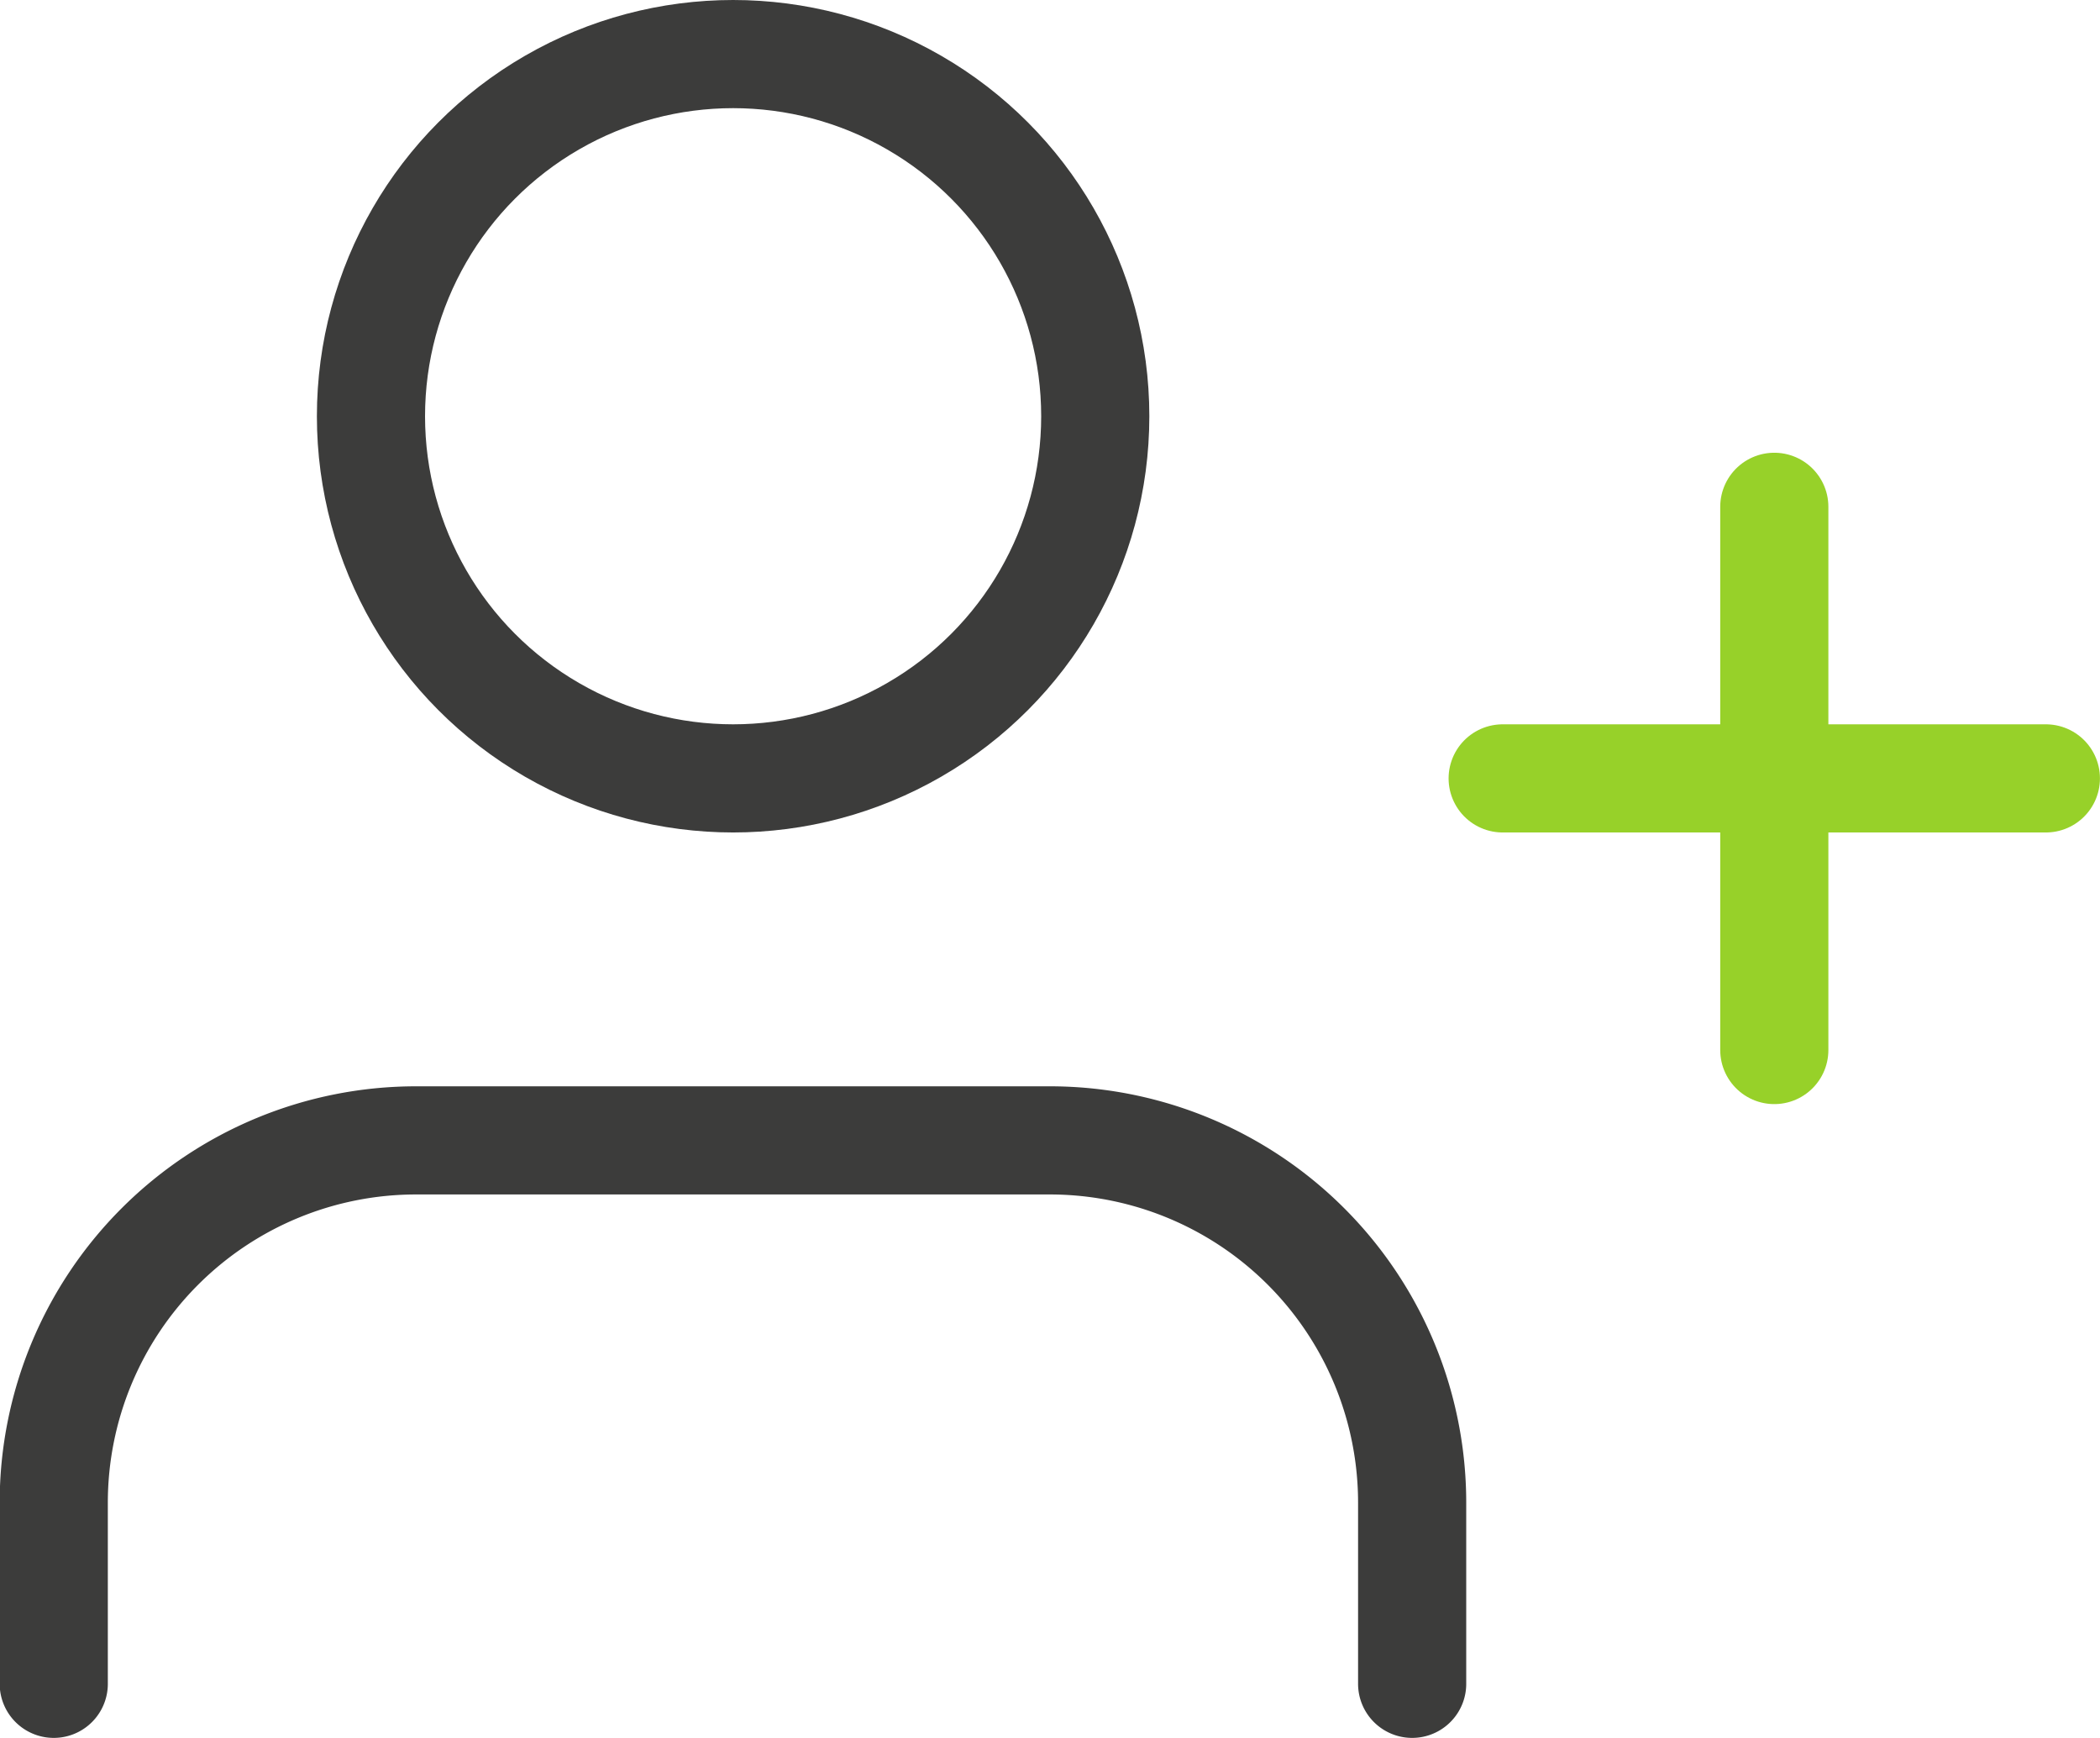 <svg xmlns="http://www.w3.org/2000/svg" width="38.834" height="32.137" viewBox="0 0 38.834 32.137"><defs><style>.a,.b{fill:none;stroke-linecap:round;stroke-linejoin:round;stroke-width:2px;}.a{stroke:#3c3c3b;}.b{stroke:#97d129;}</style></defs><g transform="translate(-857.055 -794.538)"><path class="a" d="M883.169,825.675v-3.349a6.7,6.7,0,0,0-6.7-6.7h-11.72a6.7,6.7,0,0,0-6.7,6.7v3.349"/><circle class="a" cx="6.697" cy="6.697" r="6.697" transform="translate(863.915 795.538)"/><line class="b" y2="10.045" transform="translate(889.866 803.91)"/><line class="b" x1="10.045" transform="translate(884.843 808.932)"/></g></svg>